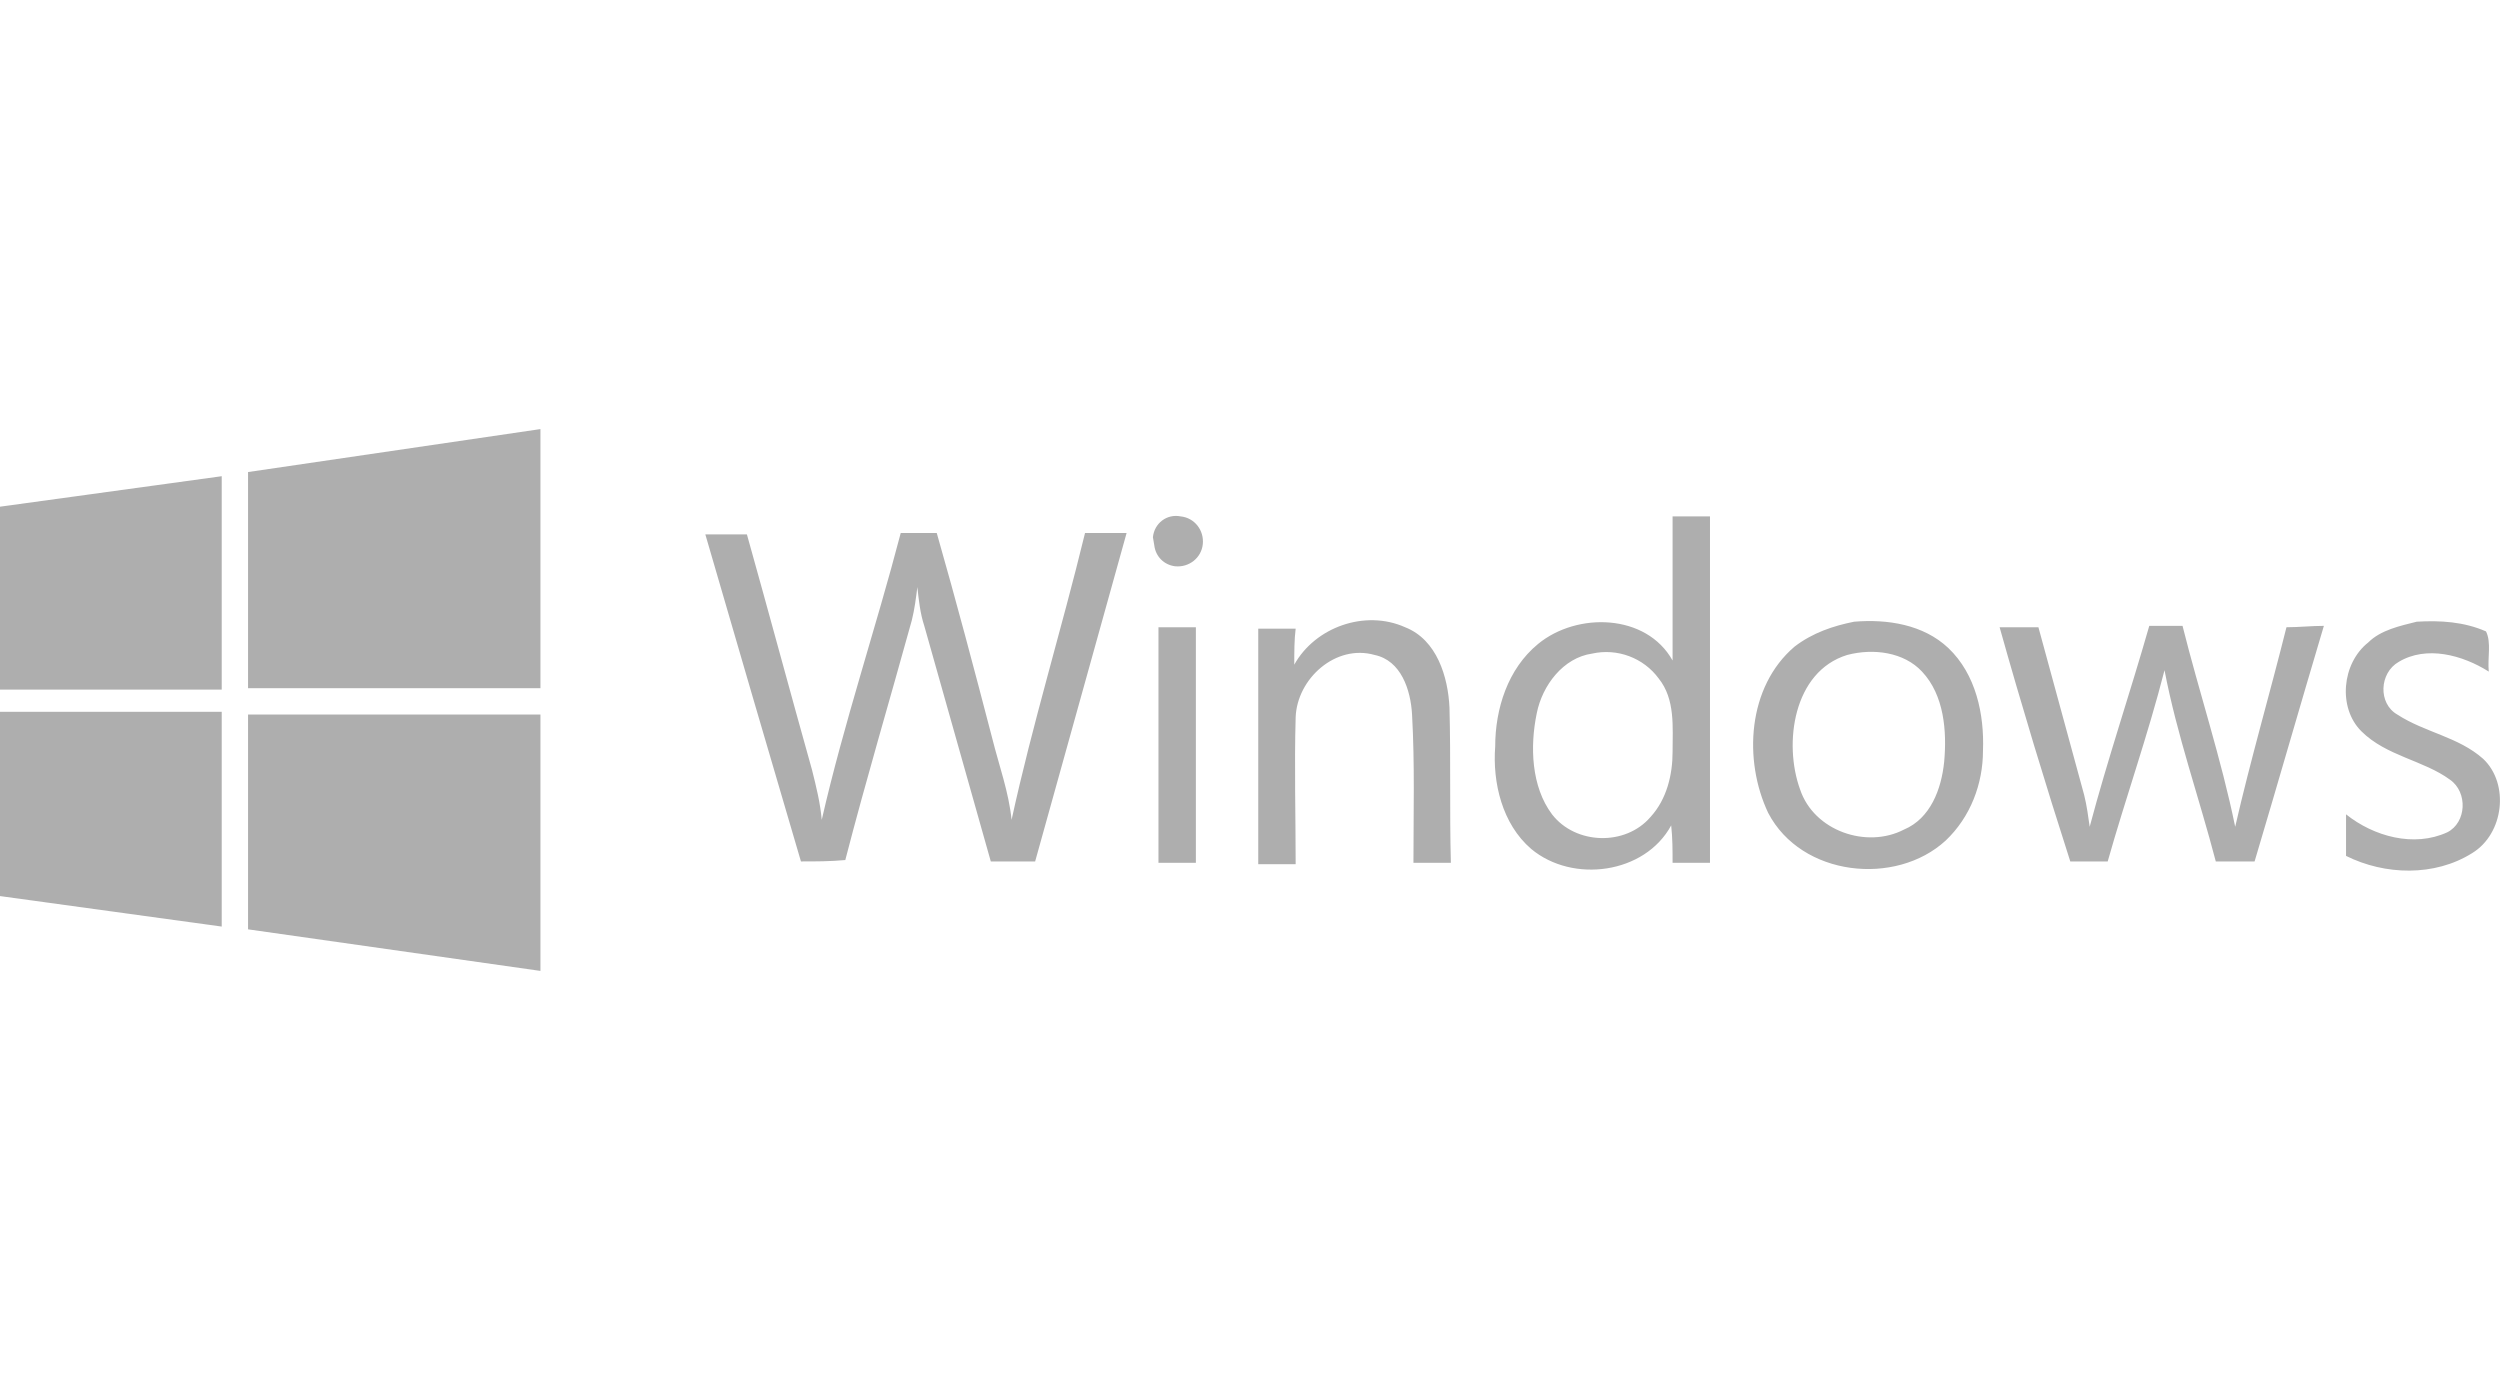  <svg
          xmlns="http://www.w3.org/2000/svg"
          viewBox="0 0 180.41 39.1"
          width="2500"
          height="1400"
          aria-labelledby="windoowsPCID"
        >
          <title id="windowsPCID">Windows PC Logo</title>
          <path
          fill="#aeaeae"
           d="m0 5.6 16-2.2v15.4H0M17.9 3.1 39 0v18.7H17.9M0 20.4h16v15.5L0 33.7m17.9-13.1H39v18.5l-21.1-3m33-28.5h3c1.6 5.7 3.1 11.3 4.7 17 .3 1.2.6 2.4.7 3.6 1.6-7 3.9-13.8 5.7-20.7h2.6c1.4 4.9 2.7 9.8 4 14.8.5 2 1.2 3.9 1.4 5.9 1.5-6.9 3.6-13.7 5.3-20.7h3l-6.6 23.7h-3.2c-1.6-5.7-3.2-11.3-4.8-17-.3-.9-.4-1.9-.5-2.8-.1.8-.2 1.6-.4 2.4-1.6 5.8-3.3 11.5-4.8 17.3-1.1.1-2.1.1-3.2.1-2.3-7.8-4.6-15.7-6.9-23.6m32.3.2c.1-1 1-1.7 2-1.5 1 .1 1.7 1 1.6 2s-1 1.7-2 1.6c-.8-.1-1.4-.7-1.5-1.5m.3 5.9h2.7v17h-2.7M93.4 17c1.5-2.7 5.1-4 8-2.7 2.3.9 3.1 3.6 3.2 5.8.1 3.7 0 7.4.1 11.2H102c0-3.6.1-7.1-.1-10.7-.1-1.8-.8-3.9-2.7-4.3-2.8-.8-5.6 1.7-5.7 4.5-.1 3.5 0 7.1 0 10.6h-2.7v-17h2.7c-.1.8-.1 1.7-.1 2.6m27.3-10.7h2.7v25h-2.7c0-.9 0-1.8-.1-2.7-1.9 3.5-7.1 4.2-10.1 1.7-2.1-1.8-2.8-4.8-2.6-7.4 0-2.7.9-5.6 3.1-7.4 2.8-2.3 7.8-2.2 9.7 1.2V6.3m-5.8 9.9c-2.1.3-3.6 2.3-4 4.3-.5 2.4-.4 5.3 1.1 7.3 1.7 2.2 5.3 2.3 7.1.2 1.2-1.3 1.6-3.1 1.6-4.7 0-1.8.2-3.8-1-5.3-1.1-1.5-3-2.2-4.8-1.8m18.9-2.3c2.4-.2 5 .2 6.8 1.9 2 1.9 2.6 4.8 2.5 7.4 0 2.4-.9 4.8-2.7 6.5-3.6 3.3-10.4 2.6-12.8-2-1.8-3.8-1.5-9.1 1.9-12 1.3-1 2.8-1.5 4.3-1.8m-.5 2.4c-3.9 1.2-4.6 6.4-3.4 9.7 1 3 4.8 4.3 7.5 2.9 1.9-.8 2.7-2.9 2.9-4.9.2-2.2 0-4.8-1.6-6.5-1.3-1.4-3.5-1.7-5.4-1.2m11-2h2.8c1.1 4 2.2 8.1 3.3 12.1.2.8.3 1.6.4 2.3 1.3-4.9 2.9-9.6 4.3-14.5h2.4c1.2 4.8 2.8 9.6 3.8 14.5 1.1-4.8 2.5-9.6 3.7-14.4.9 0 1.8-.1 2.7-.1-1.7 5.7-3.3 11.3-5 17h-2.8c-1.2-4.6-2.8-9.1-3.7-13.8-1.2 4.7-2.8 9.2-4.1 13.8h-2.7c-1.8-5.6-3.5-11.2-5.1-16.9m30.1-.4c1.7-.1 3.4 0 5 .7.4.8.1 1.9.2 2.9-1.9-1.2-4.5-1.9-6.5-.7-1.4.8-1.5 3-.1 3.8 2 1.3 4.4 1.6 6.2 3.2 1.9 1.8 1.5 5.4-.8 6.8-2.7 1.7-6.3 1.6-9.1.2v-3c2 1.6 4.9 2.4 7.3 1.3 1.4-.7 1.5-2.9.2-3.8-1.9-1.4-4.6-1.7-6.4-3.5-1.7-1.7-1.4-4.9.5-6.4.9-.9 2.3-1.2 3.5-1.5"></path>{" "}
        </svg>